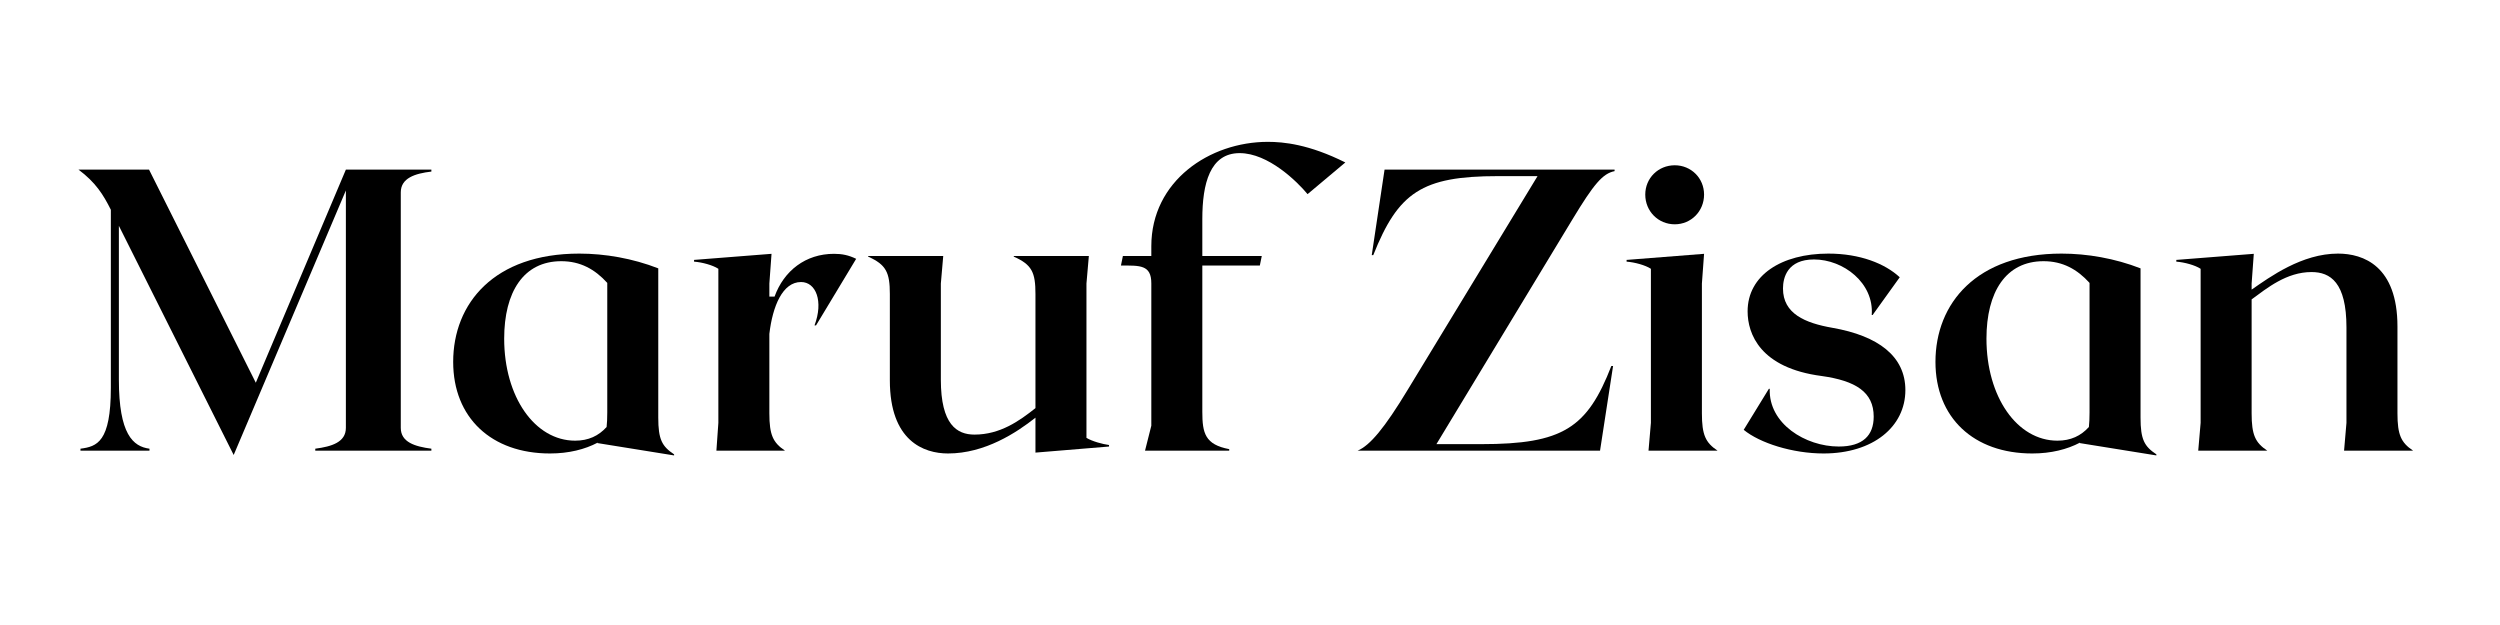 <svg xmlns="http://www.w3.org/2000/svg" xmlns:xlink="http://www.w3.org/1999/xlink" width="240" zoomAndPan="magnify" viewBox="0 0 180 45" height="60" preserveAspectRatio="xMidYMid meet" version="1.0"><defs><g/></defs><g fill="#000000" fill-opacity="1"><g transform="translate(5.356, 32.447)"><g><path d="M 25.703 -20.094 L 25.703 -20.234 L 19.547 -20.234 L 13.062 -4.891 L 5.375 -20.234 L 0.297 -20.234 C 1.531 -19.312 2.078 -18.438 2.625 -17.344 L 2.625 -4.531 C 2.625 -0.609 1.625 -0.297 0.438 -0.141 L 0.438 0 L 5.406 0 L 5.406 -0.141 C 4.219 -0.297 3.203 -1.188 3.203 -5.109 L 3.203 -16.188 L 11.469 0.312 L 19.547 -18.734 L 19.547 -1.641 C 19.547 -0.609 18.531 -0.297 17.344 -0.141 L 17.344 0 L 25.703 0 L 25.703 -0.141 C 24.516 -0.297 23.5 -0.609 23.5 -1.641 L 23.5 -18.594 C 23.5 -19.625 24.516 -19.953 25.703 -20.094 Z M 25.703 -20.094 "/></g></g></g><g fill="#000000" fill-opacity="1"><g transform="translate(31.473, 32.447)"><g><path d="M 15.922 -2.375 L 15.922 -13.125 C 14.078 -13.844 12.078 -14.188 10.234 -14.188 C 4.109 -14.188 1.156 -10.609 1.156 -6.391 C 1.156 -2.375 3.906 0.203 8.125 0.203 C 9.484 0.203 10.641 -0.094 11.562 -0.578 C 11.562 -0.547 11.531 -0.547 11.531 -0.547 L 17.062 0.344 L 17.062 0.266 C 16.188 -0.312 15.922 -0.812 15.922 -2.375 Z M 4.828 -8.062 C 4.828 -11.422 6.219 -13.641 8.938 -13.641 C 10.312 -13.641 11.359 -13.062 12.25 -12.078 L 12.25 -2.75 C 12.25 -2.312 12.234 -2 12.203 -1.703 C 11.625 -1.062 10.891 -0.719 9.938 -0.719 C 7.031 -0.719 4.828 -3.875 4.828 -8.062 Z M 4.828 -8.062 "/></g></g></g><g fill="#000000" fill-opacity="1"><g transform="translate(49.675, 32.447)"><g><path d="M 10.375 -14.172 C 8.328 -14.172 6.766 -12.953 6.094 -11.094 L 5.719 -11.094 L 5.719 -12.031 L 5.875 -14.172 L 0.297 -13.734 L 0.297 -13.609 C 0.891 -13.562 1.641 -13.359 2.047 -13.094 L 2.047 -2 L 1.906 0 L 6.844 0 C 5.984 -0.578 5.719 -1.125 5.719 -2.688 L 5.719 -8.406 C 5.953 -10.406 6.672 -12.141 8 -12.141 C 9.078 -12.141 9.625 -10.75 8.969 -9.016 L 9.078 -9.016 L 11.969 -13.812 C 11.422 -14.078 10.953 -14.172 10.375 -14.172 Z M 10.375 -14.172 "/></g></g></g><g fill="#000000" fill-opacity="1"><g transform="translate(62.069, 32.447)"><g><path d="M 16.156 -0.922 L 16.156 -12.031 L 16.328 -14.016 L 10.922 -14.016 L 10.922 -13.969 C 12.234 -13.391 12.484 -12.828 12.484 -11.281 L 12.484 -3.062 C 11.328 -2.141 9.938 -1.156 8.094 -1.156 C 6.828 -1.156 5.672 -1.875 5.672 -5.109 L 5.672 -12.031 L 5.844 -14.016 L 0.438 -14.016 L 0.438 -13.969 C 1.734 -13.391 2 -12.828 2 -11.281 L 2 -5.062 C 2 -0.688 4.453 0.203 6.188 0.203 C 8.844 0.203 11.125 -1.297 12.484 -2.375 L 12.484 0.141 L 17.781 -0.297 L 17.781 -0.406 C 17.312 -0.469 16.562 -0.672 16.156 -0.922 Z M 16.156 -0.922 "/></g></g></g><g fill="#000000" fill-opacity="1"><g transform="translate(80.27, 32.447)"><g><path d="M 11.016 -22.234 C 6.828 -22.234 2.625 -19.422 2.625 -14.719 L 2.625 -14.016 L 0.578 -14.016 L 0.438 -13.328 C 1.797 -13.328 2.625 -13.391 2.625 -12.047 L 2.625 -1.797 L 2.172 0 L 8.234 0 L 8.234 -0.109 C 6.5 -0.438 6.297 -1.25 6.297 -2.797 L 6.297 -13.328 L 10.438 -13.328 L 10.578 -14.016 L 6.297 -14.016 L 6.297 -16.672 C 6.297 -19.219 6.844 -21.422 8.984 -21.422 C 11.047 -21.422 13.125 -19.375 13.875 -18.469 L 16.594 -20.75 C 13.969 -22.062 12.141 -22.234 11.016 -22.234 Z M 11.016 -22.234 "/></g></g></g><g fill="#000000" fill-opacity="1"><g transform="translate(91.393, 32.447)"><g/></g></g><g fill="#000000" fill-opacity="1"><g transform="translate(97.172, 32.447)"><g><path d="M 19.078 -20.125 L 19.078 -20.234 L 2.516 -20.234 L 1.594 -14.078 L 1.703 -14.078 C 3.5 -18.594 5.203 -19.766 10.672 -19.766 L 13.531 -19.766 L 4.188 -4.391 C 2.516 -1.625 1.469 -0.375 0.578 0 L 18.031 0 L 18.969 -6.094 L 18.844 -6.094 C 17.109 -1.625 15.344 -0.469 9.484 -0.469 L 6.25 -0.469 L 16.047 -16.656 C 17.578 -19.188 18.219 -19.953 19.078 -20.125 Z M 19.078 -20.125 "/></g></g></g><g fill="#000000" fill-opacity="1"><g transform="translate(116.818, 32.447)"><g><path d="M 3.766 -16.297 C 4.938 -16.297 5.875 -17.234 5.875 -18.438 C 5.875 -19.625 4.938 -20.547 3.766 -20.547 C 2.578 -20.547 1.641 -19.625 1.641 -18.438 C 1.641 -17.234 2.578 -16.297 3.766 -16.297 Z M 1.875 0 L 6.844 0 C 5.984 -0.578 5.719 -1.125 5.719 -2.688 L 5.719 -12.031 L 5.875 -14.172 L 0.297 -13.734 L 0.297 -13.609 C 0.891 -13.562 1.641 -13.359 2.047 -13.094 L 2.047 -2 Z M 1.875 0 "/></g></g></g><g fill="#000000" fill-opacity="1"><g transform="translate(124.531, 32.447)"><g><path d="M 6.766 0.203 C 10.344 0.203 12.656 -1.734 12.656 -4.359 C 12.656 -6.797 10.703 -8.266 7.406 -8.844 C 5.438 -9.188 3.844 -9.859 3.844 -11.672 C 3.844 -12.453 4.156 -13.766 6.078 -13.766 C 8.188 -13.766 10.406 -12.078 10.234 -9.766 L 10.297 -9.766 L 12.25 -12.484 C 11.188 -13.469 9.391 -14.188 7.109 -14.188 C 3.734 -14.188 1.297 -12.625 1.297 -10.031 C 1.297 -8.406 2.203 -5.953 6.625 -5.375 C 9.078 -5.031 10.375 -4.219 10.375 -2.453 C 10.375 -1.094 9.594 -0.297 7.859 -0.297 C 5.469 -0.297 2.797 -1.938 2.891 -4.453 L 2.828 -4.453 L 1.016 -1.5 C 2.172 -0.547 4.531 0.203 6.766 0.203 Z M 6.766 0.203 "/></g></g></g><g fill="#000000" fill-opacity="1"><g transform="translate(138.197, 32.447)"><g><path d="M 15.922 -2.375 L 15.922 -13.125 C 14.078 -13.844 12.078 -14.188 10.234 -14.188 C 4.109 -14.188 1.156 -10.609 1.156 -6.391 C 1.156 -2.375 3.906 0.203 8.125 0.203 C 9.484 0.203 10.641 -0.094 11.562 -0.578 C 11.562 -0.547 11.531 -0.547 11.531 -0.547 L 17.062 0.344 L 17.062 0.266 C 16.188 -0.312 15.922 -0.812 15.922 -2.375 Z M 4.828 -8.062 C 4.828 -11.422 6.219 -13.641 8.938 -13.641 C 10.312 -13.641 11.359 -13.062 12.25 -12.078 L 12.25 -2.75 C 12.25 -2.312 12.234 -2 12.203 -1.703 C 11.625 -1.062 10.891 -0.719 9.938 -0.719 C 7.031 -0.719 4.828 -3.875 4.828 -8.062 Z M 4.828 -8.062 "/></g></g></g><g fill="#000000" fill-opacity="1"><g transform="translate(156.398, 32.447)"><g><path d="M 12.375 0 L 17.344 0 C 16.484 -0.578 16.219 -1.125 16.219 -2.688 L 16.219 -8.938 C 16.219 -13.297 13.766 -14.188 11.938 -14.188 C 9.344 -14.188 7.047 -12.516 5.719 -11.594 L 5.719 -12.031 L 5.875 -14.172 L 0.297 -13.734 L 0.297 -13.609 C 0.891 -13.562 1.641 -13.359 2.047 -13.094 L 2.047 -2 L 1.875 0 L 6.844 0 C 5.984 -0.578 5.719 -1.125 5.719 -2.688 L 5.719 -10.891 C 6.828 -11.703 8.234 -12.859 10.031 -12.859 C 11.391 -12.859 12.547 -12.109 12.547 -8.875 L 12.547 -2 Z M 12.375 0 "/></g></g></g></svg>
